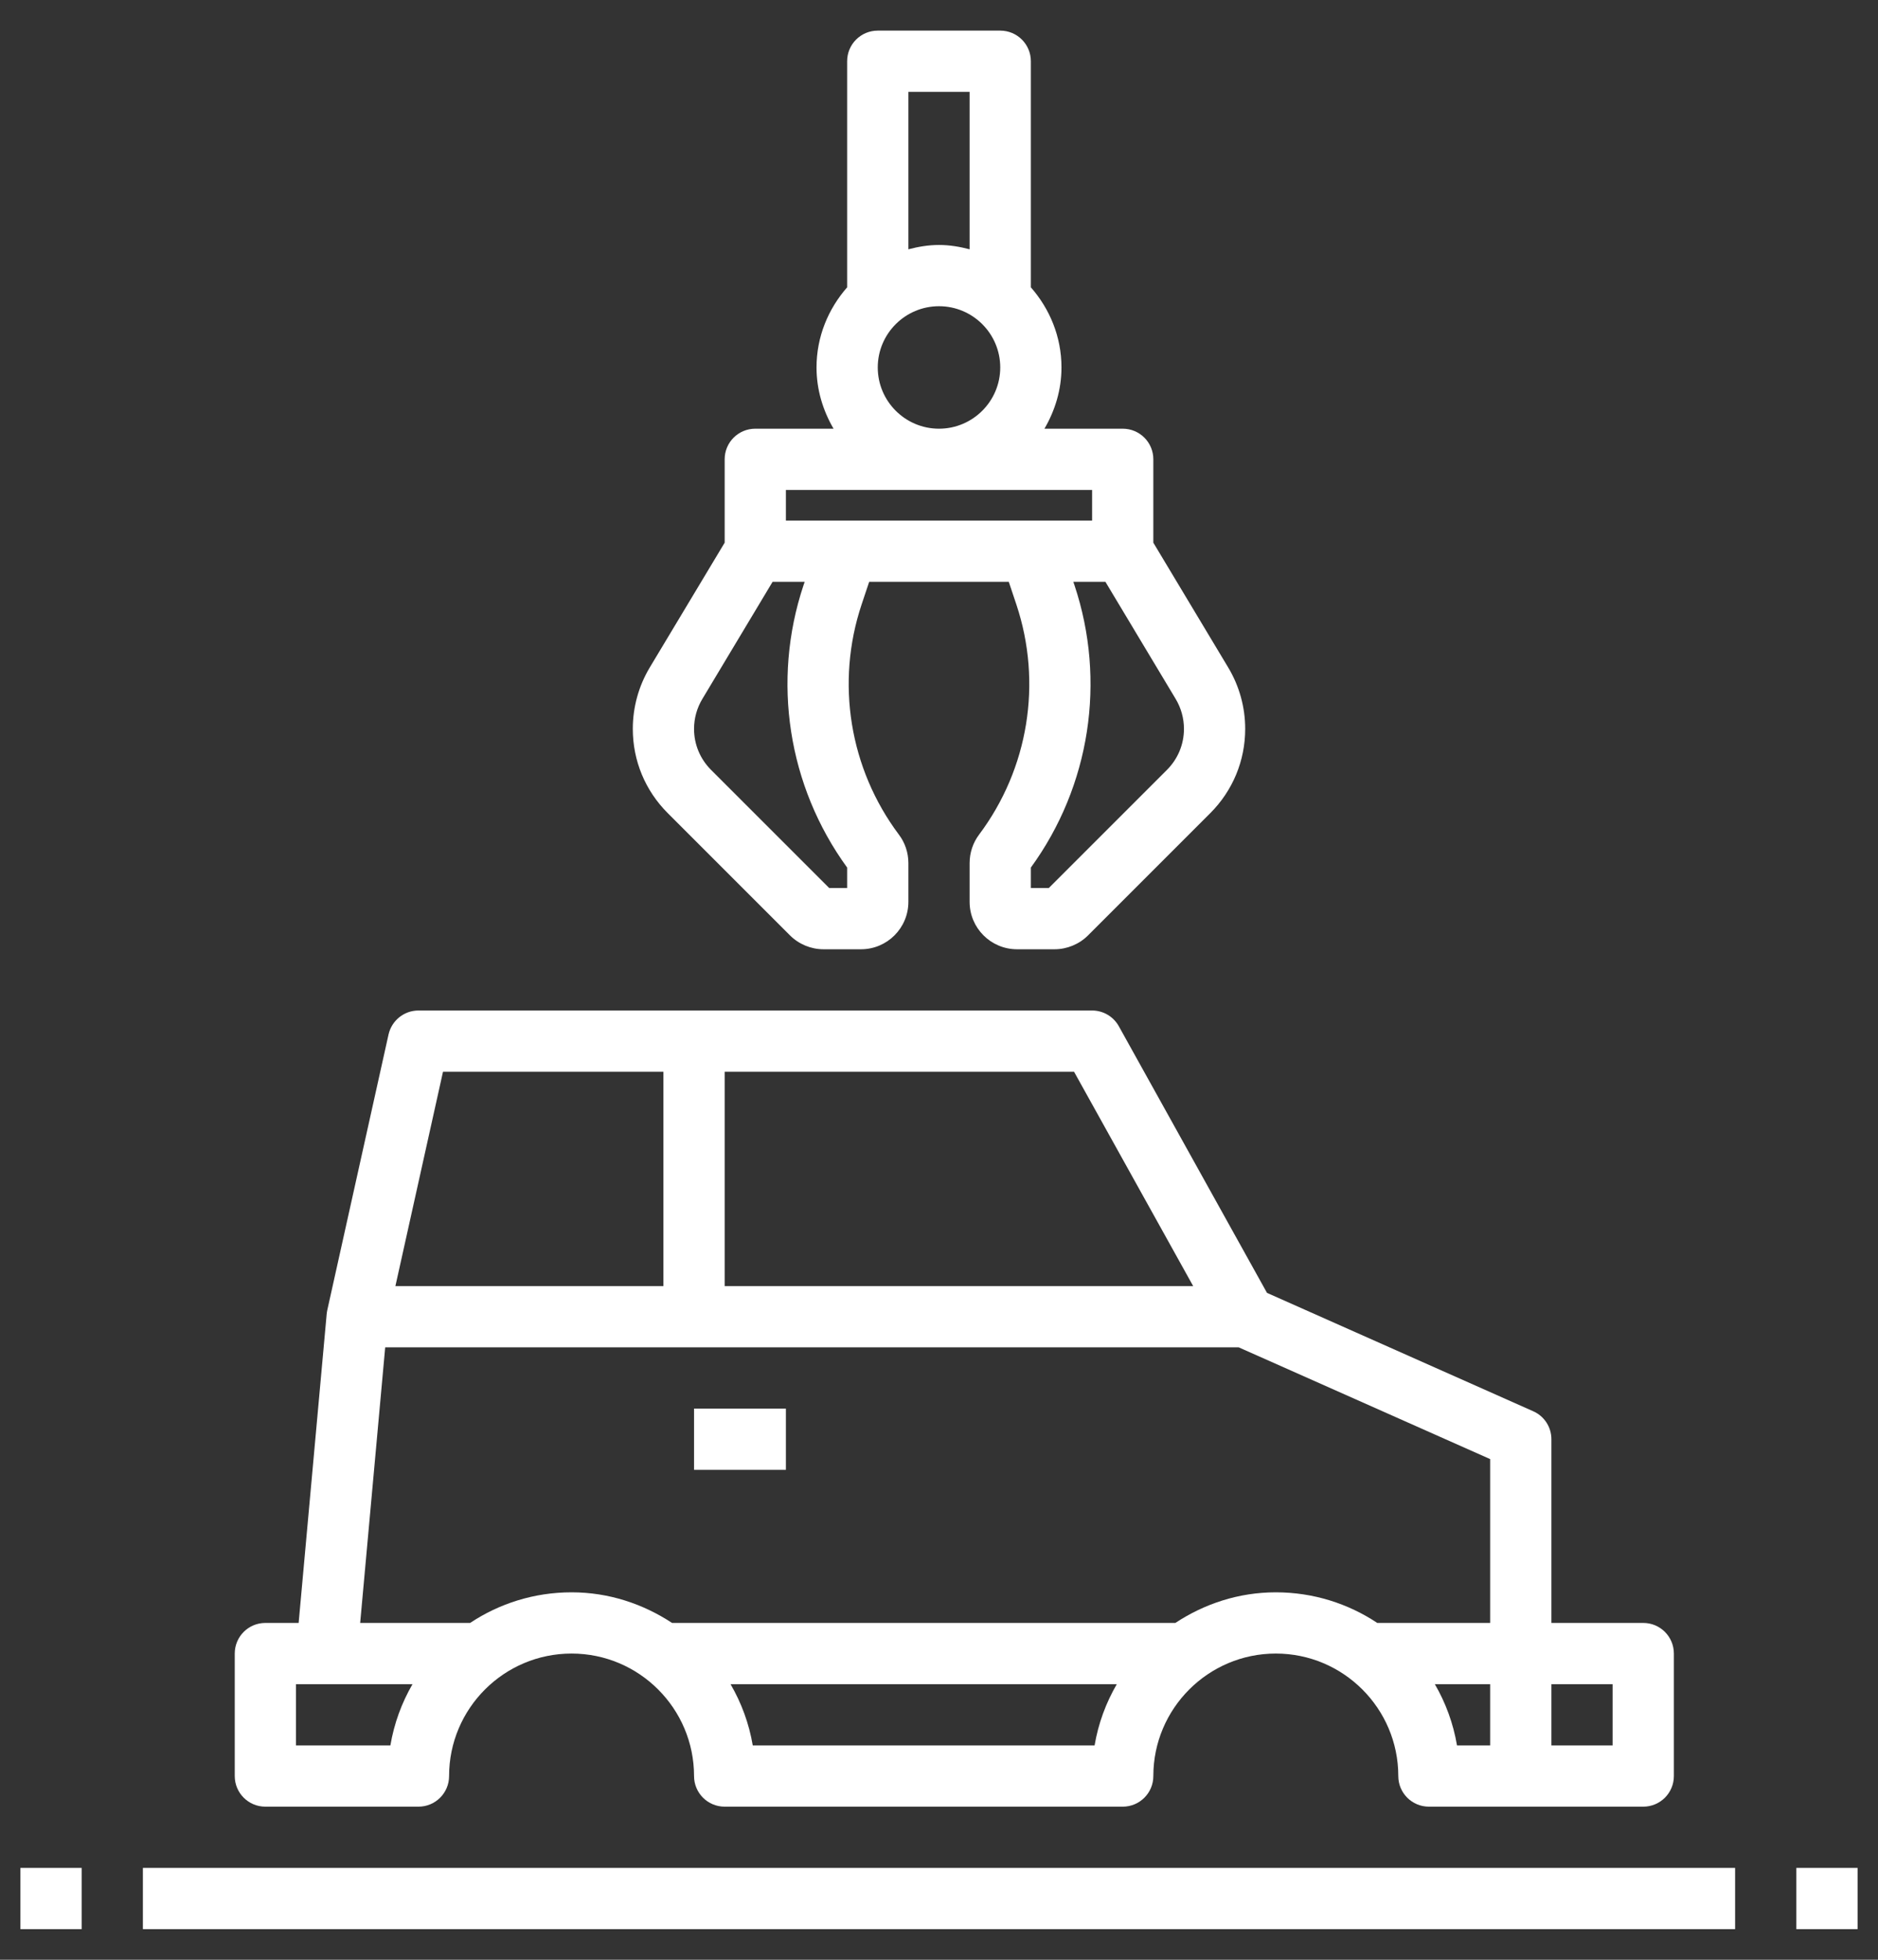 <svg width="46" height="48" viewBox="0 0 46 48" fill="none" xmlns="http://www.w3.org/2000/svg">
<rect x="0" y="0" width="46" height="48" fill="#333333" stroke="none"/>
<path d="M37.554 34.565L31.034 31.666L27.405 25.136C27.273 24.898 27.022 24.75 26.75 24.75H10.25C9.898 24.75 9.595 24.994 9.517 25.337L8.017 32.087C8.011 32.119 8.005 32.15 8.002 32.182L7.315 39.75H6.5C6.085 39.75 5.75 40.085 5.75 40.5V43.5C5.75 43.915 6.085 44.25 6.5 44.25H10.25C10.665 44.25 11 43.915 11 43.5C11 41.846 12.345 40.5 14 40.5C15.655 40.5 17 41.846 17 43.5C17 43.915 17.335 44.25 17.75 44.25H27.5C27.915 44.25 28.25 43.915 28.25 43.5C28.25 41.846 29.596 40.5 31.25 40.5C32.904 40.5 34.25 41.846 34.25 43.5C34.25 43.915 34.585 44.25 35 44.25H40.25C40.665 44.25 41 43.915 41 43.5V40.5C41 40.085 40.665 39.75 40.25 39.75H38V35.25C38 34.953 37.826 34.685 37.554 34.565ZM29.226 31.5H17.75V26.25H26.308L29.226 31.5ZM10.851 26.25H16.25V31.5H9.685L10.851 26.25ZM9.562 42.75H7.25V41.25H10.104C9.84 41.705 9.653 42.212 9.562 42.75ZM18.438 42.75C18.347 42.212 18.159 41.706 17.894 41.25H27.355C27.09 41.706 26.902 42.212 26.811 42.75H18.438ZM33.735 39.75C33.022 39.276 32.167 39 31.25 39C30.339 39 29.498 39.283 28.789 39.75H16.461C15.751 39.283 14.911 39 14 39C13.082 39 12.228 39.276 11.515 39.75H8.822L9.435 33H30.341L36.5 35.737V39.75H33.735ZM35.145 41.25H36.5V42.75H35.688C35.597 42.212 35.41 41.705 35.145 41.25ZM39.5 41.25V42.75H38V41.25H39.5Z" fill="white"/>
<path d="M0.5 45.75H2V47.25H0.5V45.75Z" fill="white"/>
<path d="M3.5 45.75H42.5V47.25H3.5V45.75Z" fill="white"/>
<path d="M44 45.75H45.5V47.25H44V45.75Z" fill="white"/>
<path d="M17 34.5H19.25V36H17V34.5Z" fill="white"/>
<path d="M15.5 17.852C15.5 18.631 15.804 19.365 16.356 19.916L19.35 22.91C19.566 23.126 19.864 23.25 20.17 23.25H21.09C21.73 23.25 22.25 22.73 22.25 22.089V21.137C22.25 20.887 22.168 20.639 22.017 20.441C20.808 18.827 20.466 16.722 21.103 14.809L21.29 14.25H24.709L24.896 14.809C25.534 16.723 25.192 18.827 23.983 20.44C23.832 20.64 23.75 20.887 23.75 21.137V22.09C23.75 22.73 24.27 23.25 24.911 23.25H25.831C26.136 23.25 26.435 23.126 26.651 22.91L29.645 19.916C30.196 19.364 30.5 18.631 30.5 17.852C30.5 17.323 30.357 16.804 30.084 16.349L28.25 13.292V11.25C28.25 10.835 27.915 10.5 27.5 10.5H25.583C25.841 10.057 26 9.549 26 9C26 8.245 25.711 7.564 25.25 7.037V1.5C25.25 1.085 24.915 0.75 24.5 0.75H21.5C21.085 0.75 20.75 1.085 20.75 1.5V7.037C20.289 7.564 20 8.245 20 9C20 9.549 20.159 10.057 20.417 10.5H18.5C18.085 10.5 17.75 10.835 17.75 11.25V13.292L15.915 16.349C15.643 16.803 15.5 17.323 15.5 17.852ZM29 17.852C29 18.231 28.852 18.587 28.584 18.856L25.689 21.75H25.25V21.249C26.701 19.255 27.1 16.678 26.319 14.335L26.29 14.25H27.076L28.797 17.119C28.93 17.341 29 17.594 29 17.852ZM23.75 2.25V6.106C23.509 6.043 23.26 6 23 6C22.74 6 22.491 6.043 22.25 6.106V2.25H23.75ZM21.5 9C21.5 8.173 22.173 7.5 23 7.5C23.827 7.5 24.5 8.173 24.5 9C24.5 9.827 23.827 10.5 23 10.5C22.173 10.5 21.5 9.827 21.5 9ZM19.25 12H26.75V12.75H19.25V12ZM17.203 17.12L18.924 14.25H19.71L19.681 14.335C18.9 16.678 19.299 19.253 20.75 21.249V21.75H20.311L17.416 18.856C17.148 18.587 17 18.231 17 17.852C17 17.594 17.07 17.341 17.203 17.12Z" fill="white"/>
</svg>
